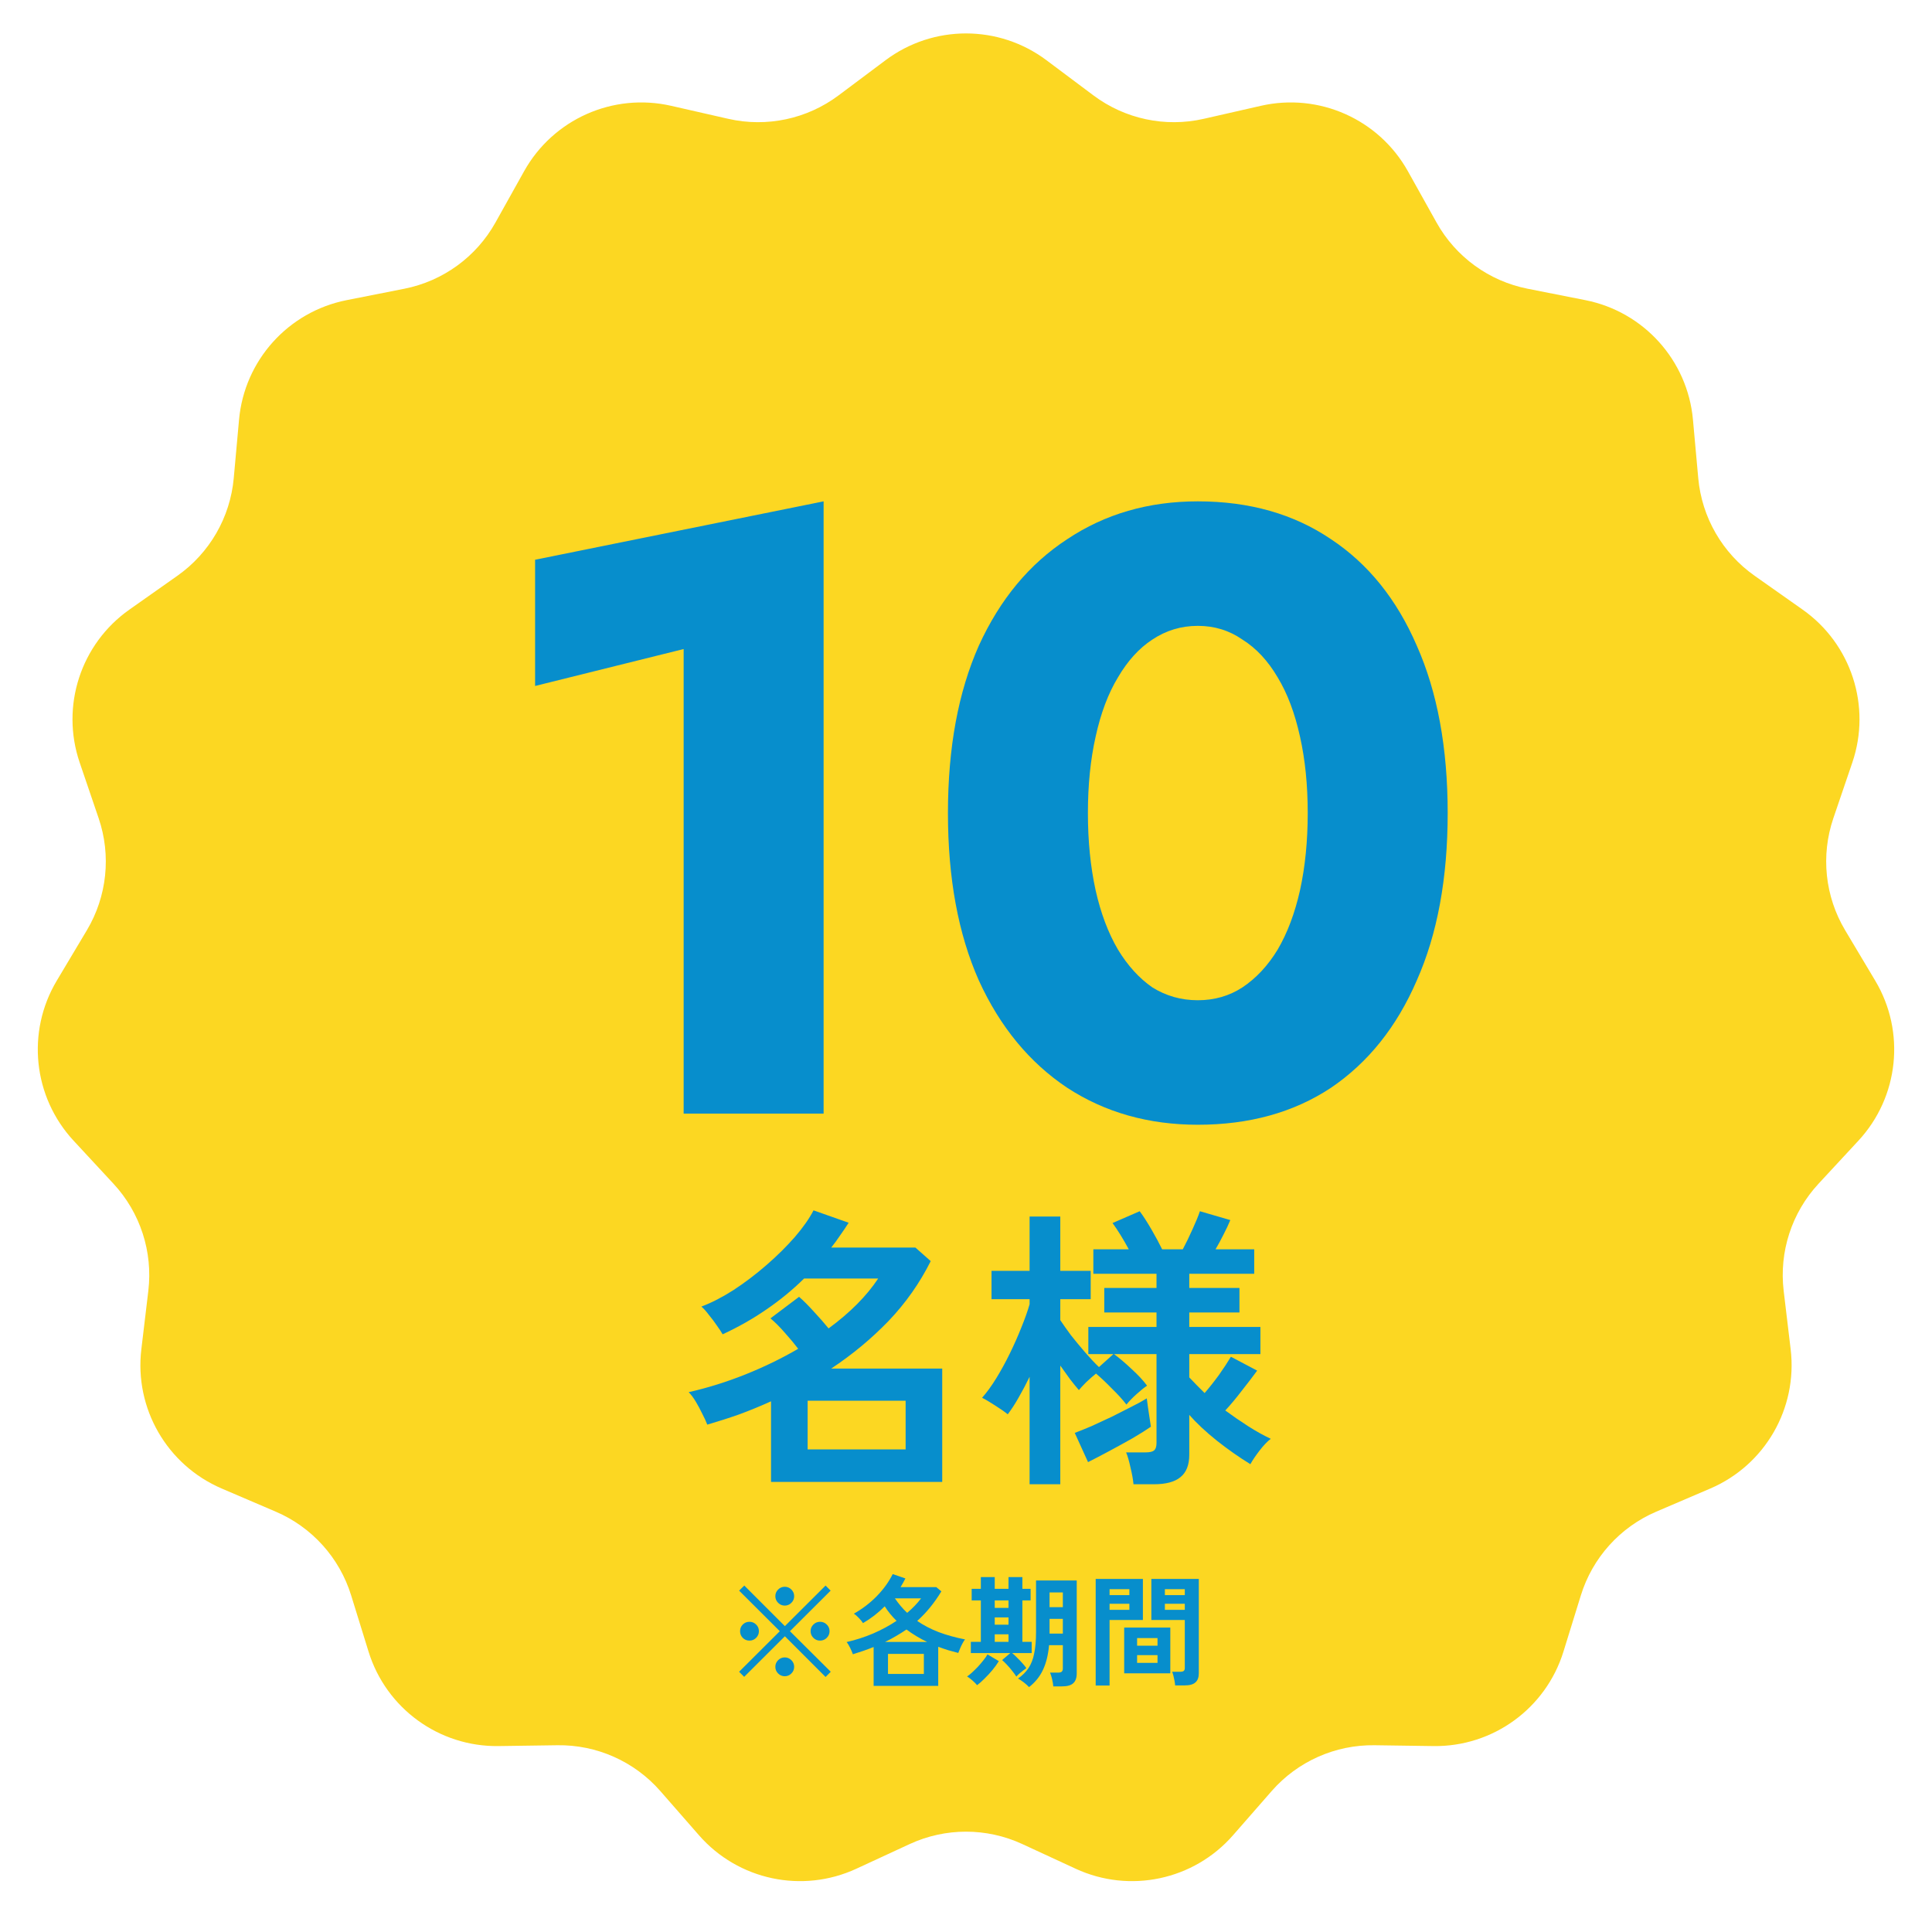 <svg width="144" height="144" viewBox="0 0 144 144" fill="none" xmlns="http://www.w3.org/2000/svg">
<path d="M66.007 4.486C69.56 1.827 74.44 1.827 77.993 4.486L81.501 7.112C83.85 8.87 86.852 9.509 89.712 8.858L93.986 7.885C98.313 6.901 102.771 8.886 104.935 12.76L107.072 16.587C108.502 19.148 110.985 20.952 113.863 21.521L118.163 22.371C122.516 23.232 125.782 26.858 126.183 31.278L126.578 35.642C126.843 38.564 128.378 41.222 130.776 42.913L134.358 45.438C137.985 47.995 139.493 52.636 138.061 56.837L136.648 60.985C135.701 63.762 136.022 66.814 137.525 69.334L139.771 73.097C142.044 76.908 141.534 81.762 138.518 85.017L135.539 88.232C133.545 90.384 132.597 93.303 132.945 96.216L133.465 100.567C133.992 104.973 131.552 109.2 127.472 110.947L123.444 112.672C120.747 113.827 118.693 116.108 117.827 118.911L116.532 123.097C115.221 127.337 111.273 130.206 106.835 130.142L102.453 130.08C99.52 130.038 96.716 131.286 94.784 133.494L91.899 136.793C88.977 140.133 84.203 141.147 80.175 139.285L76.197 137.445C73.535 136.214 70.465 136.214 67.803 137.445L63.825 139.285C59.797 141.147 55.023 140.133 52.101 136.793L49.216 133.494C47.284 131.286 44.48 130.038 41.547 130.08L37.164 130.142C32.727 130.206 28.779 127.337 27.468 123.097L26.173 118.911C25.307 116.108 23.253 113.827 20.556 112.672L16.528 110.947C12.448 109.2 10.008 104.973 10.535 100.567L11.055 96.216C11.403 93.303 10.455 90.384 8.461 88.232L5.482 85.017C2.466 81.762 1.956 76.908 4.229 73.097L6.475 69.334C7.978 66.814 8.299 63.762 7.352 60.985L5.939 56.837C4.507 52.636 6.015 47.995 9.642 45.438L13.224 42.913C15.622 41.222 17.157 38.564 17.422 35.642L17.817 31.278C18.218 26.858 21.484 23.232 25.837 22.371L30.137 21.521C33.015 20.952 35.498 19.148 36.928 16.587L39.065 12.76C41.229 8.886 45.687 6.901 50.014 7.885L54.288 8.858C57.148 9.509 60.15 8.87 62.499 7.112L66.007 4.486Z" fill="#FCD722"/>
<g filter="url(#filter0_d_2004_53)">
<path d="M38.883 50.128V40.72L60.387 36.368V82H49.955V47.376L38.883 50.128ZM80.086 59.6C80.086 61.691 80.278 63.611 80.662 65.36C81.046 67.067 81.6 68.539 82.326 69.776C83.051 70.971 83.904 71.909 84.886 72.592C85.91 73.232 87.04 73.552 88.278 73.552C89.515 73.552 90.624 73.232 91.606 72.592C92.63 71.909 93.504 70.971 94.23 69.776C94.955 68.539 95.51 67.067 95.894 65.36C96.278 63.611 96.47 61.691 96.47 59.6C96.47 57.509 96.278 55.611 95.894 53.904C95.51 52.155 94.955 50.683 94.23 49.488C93.504 48.251 92.63 47.312 91.606 46.672C90.624 45.989 89.515 45.648 88.278 45.648C87.04 45.648 85.91 45.989 84.886 46.672C83.904 47.312 83.051 48.251 82.326 49.488C81.6 50.683 81.046 52.155 80.662 53.904C80.278 55.611 80.086 57.509 80.086 59.6ZM69.654 59.6C69.654 54.736 70.422 50.576 71.958 47.12C73.536 43.664 75.734 41.019 78.55 39.184C81.366 37.307 84.608 36.368 88.278 36.368C92.118 36.368 95.424 37.307 98.198 39.184C100.971 41.019 103.104 43.664 104.598 47.12C106.134 50.576 106.902 54.736 106.902 59.6C106.902 64.464 106.134 68.624 104.598 72.08C103.104 75.536 100.971 78.203 98.198 80.08C95.424 81.915 92.118 82.832 88.278 82.832C84.608 82.832 81.366 81.915 78.55 80.08C75.734 78.203 73.536 75.536 71.958 72.08C70.422 68.624 69.654 64.464 69.654 59.6Z" fill="#078ECC"/>
</g>
<g filter="url(#filter1_d_2004_53)">
<path d="M56.468 109.452V103.446C55.691 103.798 54.906 104.121 54.114 104.414C53.322 104.693 52.523 104.949 51.716 105.184C51.628 104.949 51.503 104.678 51.342 104.37C51.195 104.062 51.034 103.761 50.858 103.468C50.682 103.175 50.506 102.94 50.33 102.764C51.753 102.441 53.161 102.001 54.554 101.444C55.947 100.887 57.26 100.249 58.492 99.53C58.213 99.163 57.883 98.767 57.502 98.342C57.121 97.902 56.761 97.543 56.424 97.264L58.558 95.658C58.881 95.937 59.247 96.303 59.658 96.758C60.069 97.198 60.435 97.616 60.758 98.012C62.357 96.839 63.589 95.599 64.454 94.294H58.932C58.067 95.145 57.128 95.915 56.116 96.604C55.119 97.293 54.033 97.909 52.86 98.452C52.772 98.291 52.633 98.078 52.442 97.814C52.266 97.55 52.068 97.286 51.848 97.022C51.643 96.743 51.452 96.531 51.276 96.384C52.024 96.105 52.823 95.695 53.674 95.152C54.525 94.595 55.346 93.971 56.138 93.282C56.93 92.593 57.634 91.896 58.25 91.192C58.866 90.473 59.328 89.813 59.636 89.212L62.254 90.136C62.049 90.459 61.836 90.774 61.616 91.082C61.411 91.39 61.191 91.691 60.956 91.984H67.226L68.37 92.996C67.549 94.639 66.5 96.127 65.224 97.462C63.948 98.782 62.525 99.963 60.956 101.004H69.228V109.452H56.468ZM59.196 107.032H66.5V103.402H59.196V107.032ZM75.74 109.628V101.62C75.476 102.163 75.205 102.676 74.926 103.16C74.662 103.629 74.391 104.047 74.112 104.414C73.877 104.223 73.562 104.003 73.166 103.754C72.785 103.505 72.462 103.314 72.198 103.182C72.55 102.786 72.902 102.302 73.254 101.73C73.606 101.158 73.943 100.542 74.266 99.882C74.589 99.222 74.875 98.577 75.124 97.946C75.388 97.301 75.593 96.721 75.74 96.208V95.834H72.902V93.722H75.74V89.674H78.028V93.722H80.294V95.834H78.028V97.396C78.233 97.704 78.497 98.078 78.82 98.518C79.157 98.943 79.509 99.369 79.876 99.794C80.243 100.219 80.587 100.586 80.91 100.894L81.988 99.926H80.118V97.902H85.2V96.824H81.306V94.998H85.2V93.942H80.492V92.116H83.132C82.721 91.353 82.318 90.701 81.922 90.158L83.946 89.278C84.21 89.63 84.503 90.085 84.826 90.642C85.149 91.199 85.413 91.691 85.618 92.116H87.158C87.407 91.647 87.649 91.148 87.884 90.62C88.133 90.077 88.317 89.63 88.434 89.278L90.7 89.938C90.568 90.261 90.399 90.62 90.194 91.016C90.003 91.397 89.805 91.764 89.6 92.116H92.482V93.942H87.642V94.998H91.382V96.824H87.642V97.902H92.944V99.926H87.642V101.664C87.818 101.855 88.001 102.045 88.192 102.236C88.383 102.427 88.581 102.625 88.786 102.83C89.153 102.405 89.512 101.95 89.864 101.466C90.216 100.967 90.509 100.52 90.744 100.124L92.702 101.158C92.379 101.598 91.998 102.097 91.558 102.654C91.133 103.211 90.722 103.703 90.326 104.128C90.883 104.539 91.448 104.927 92.02 105.294C92.592 105.661 93.157 105.976 93.714 106.24C93.45 106.445 93.171 106.739 92.878 107.12C92.585 107.501 92.357 107.839 92.196 108.132C91.36 107.619 90.524 107.032 89.688 106.372C88.867 105.712 88.185 105.074 87.642 104.458V107.428C87.642 108.191 87.422 108.748 86.982 109.1C86.557 109.452 85.897 109.628 85.002 109.628H83.484C83.455 109.291 83.381 108.88 83.264 108.396C83.161 107.912 83.051 107.531 82.934 107.252H84.386C84.679 107.252 84.885 107.208 85.002 107.12C85.134 107.017 85.2 106.827 85.2 106.548V99.926H82.032C82.413 100.205 82.846 100.571 83.33 101.026C83.829 101.481 84.217 101.899 84.496 102.28C84.276 102.427 84.012 102.639 83.704 102.918C83.411 103.182 83.161 103.439 82.956 103.688C82.663 103.307 82.303 102.911 81.878 102.5C81.467 102.075 81.071 101.701 80.69 101.378C80.455 101.569 80.213 101.781 79.964 102.016C79.729 102.251 79.546 102.449 79.414 102.61C79.223 102.39 79.003 102.119 78.754 101.796C78.519 101.473 78.277 101.136 78.028 100.784V109.628H75.74ZM80.096 107.978L79.106 105.8C79.458 105.668 79.876 105.499 80.36 105.294C80.844 105.074 81.35 104.839 81.878 104.59C82.406 104.326 82.897 104.077 83.352 103.842C83.821 103.607 84.195 103.402 84.474 103.226C84.489 103.358 84.518 103.578 84.562 103.886C84.606 104.179 84.65 104.473 84.694 104.766C84.738 105.045 84.767 105.235 84.782 105.338C84.445 105.573 83.99 105.859 83.418 106.196C82.846 106.519 82.259 106.841 81.658 107.164C81.057 107.487 80.536 107.758 80.096 107.978Z" fill="#078ECC"/>
</g>
<path d="M61.533 124.991L58.5 121.958L55.467 124.982L55.089 124.604L58.122 121.58L55.089 118.556L55.476 118.178L58.5 121.202L61.533 118.178L61.911 118.556L58.878 121.58L61.92 124.604L61.533 124.991ZM61.119 122.282C60.927 122.282 60.762 122.213 60.624 122.075C60.486 121.937 60.417 121.772 60.417 121.58C60.417 121.382 60.486 121.217 60.624 121.085C60.762 120.947 60.927 120.878 61.119 120.878C61.317 120.878 61.485 120.947 61.623 121.085C61.761 121.217 61.83 121.382 61.83 121.58C61.83 121.772 61.761 121.937 61.623 122.075C61.485 122.213 61.317 122.282 61.119 122.282ZM55.863 122.282C55.665 122.282 55.497 122.213 55.359 122.075C55.227 121.937 55.161 121.772 55.161 121.58C55.161 121.382 55.227 121.217 55.359 121.085C55.497 120.947 55.665 120.878 55.863 120.878C56.055 120.878 56.22 120.947 56.358 121.085C56.496 121.217 56.565 121.382 56.565 121.58C56.565 121.772 56.496 121.937 56.358 122.075C56.22 122.213 56.055 122.282 55.863 122.282ZM58.491 119.672C58.299 119.672 58.134 119.603 57.996 119.465C57.858 119.327 57.789 119.162 57.789 118.97C57.789 118.778 57.858 118.613 57.996 118.475C58.134 118.337 58.299 118.268 58.491 118.268C58.683 118.268 58.848 118.337 58.986 118.475C59.124 118.613 59.193 118.778 59.193 118.97C59.193 119.162 59.124 119.327 58.986 119.465C58.848 119.603 58.683 119.672 58.491 119.672ZM58.491 124.937C58.299 124.937 58.134 124.868 57.996 124.73C57.858 124.592 57.789 124.427 57.789 124.235C57.789 124.043 57.858 123.878 57.996 123.74C58.134 123.602 58.299 123.533 58.491 123.533C58.683 123.533 58.848 123.602 58.986 123.74C59.124 123.878 59.193 124.043 59.193 124.235C59.193 124.427 59.124 124.592 58.986 124.73C58.848 124.868 58.683 124.937 58.491 124.937ZM65.115 125.657V122.759C64.875 122.855 64.626 122.948 64.368 123.038C64.11 123.128 63.843 123.215 63.567 123.299C63.519 123.155 63.45 122.993 63.36 122.813C63.27 122.627 63.183 122.486 63.099 122.39C63.783 122.234 64.443 122.021 65.079 121.751C65.715 121.475 66.297 121.16 66.825 120.806C66.483 120.476 66.189 120.116 65.943 119.726C65.445 120.224 64.905 120.641 64.323 120.977C64.263 120.875 64.164 120.752 64.026 120.608C63.888 120.458 63.759 120.347 63.639 120.275C64.263 119.927 64.83 119.495 65.34 118.979C65.85 118.457 66.249 117.905 66.537 117.323L67.482 117.647C67.428 117.755 67.371 117.863 67.311 117.971C67.251 118.079 67.188 118.187 67.122 118.295H69.786L70.164 118.61C69.642 119.474 69.042 120.209 68.364 120.815C68.844 121.145 69.381 121.424 69.975 121.652C70.569 121.874 71.22 122.054 71.928 122.192C71.868 122.264 71.805 122.363 71.739 122.489C71.673 122.609 71.613 122.735 71.559 122.867C71.505 122.993 71.46 123.104 71.424 123.2C71.166 123.134 70.911 123.065 70.659 122.993C70.413 122.915 70.17 122.831 69.93 122.741V125.657H65.115ZM66.186 124.766H68.859V123.272H66.186V124.766ZM65.97 122.381H69.102C68.826 122.249 68.559 122.105 68.301 121.949C68.043 121.793 67.797 121.628 67.563 121.454C67.317 121.622 67.059 121.784 66.789 121.94C66.525 122.096 66.252 122.243 65.97 122.381ZM67.617 120.212C67.821 120.038 68.01 119.861 68.184 119.681C68.358 119.501 68.514 119.318 68.652 119.132H66.699C66.837 119.33 66.981 119.519 67.131 119.699C67.281 119.879 67.443 120.05 67.617 120.212ZM76.698 125.747C76.608 125.645 76.482 125.531 76.32 125.405C76.164 125.285 76.017 125.186 75.879 125.108C76.203 124.88 76.464 124.619 76.662 124.325C76.86 124.025 77.001 123.659 77.085 123.227C77.175 122.789 77.22 122.255 77.22 121.625V117.8H80.253V124.73C80.253 125.06 80.166 125.303 79.992 125.459C79.824 125.615 79.545 125.693 79.155 125.693H78.507C78.495 125.543 78.465 125.363 78.417 125.153C78.369 124.949 78.318 124.787 78.264 124.667H78.858C78.99 124.667 79.083 124.643 79.137 124.595C79.191 124.541 79.218 124.463 79.218 124.361V122.624H78.192C78.126 123.35 77.973 123.965 77.733 124.469C77.499 124.967 77.154 125.393 76.698 125.747ZM75.753 124.964C75.669 124.832 75.564 124.688 75.438 124.532C75.318 124.376 75.192 124.229 75.06 124.091C74.928 123.947 74.805 123.827 74.691 123.731L75.303 123.209H72.36V122.372H73.107V119.285H72.423V118.421H73.107V117.548H74.142V118.421H75.168V117.548H76.203V118.421H76.815V119.285H76.203V122.372H76.896V123.209H75.438C75.552 123.299 75.675 123.413 75.807 123.551C75.945 123.683 76.077 123.821 76.203 123.965C76.329 124.103 76.428 124.226 76.5 124.334C76.446 124.37 76.368 124.427 76.266 124.505C76.17 124.577 76.074 124.655 75.978 124.739C75.882 124.823 75.807 124.898 75.753 124.964ZM72.828 125.603C72.732 125.489 72.609 125.366 72.459 125.234C72.315 125.108 72.189 125.015 72.081 124.955C72.183 124.889 72.303 124.793 72.441 124.667C72.585 124.535 72.732 124.391 72.882 124.235C73.032 124.073 73.17 123.911 73.296 123.749C73.428 123.587 73.53 123.44 73.602 123.308L74.448 123.812C74.316 124.028 74.154 124.253 73.962 124.487C73.77 124.715 73.572 124.928 73.368 125.126C73.17 125.324 72.99 125.483 72.828 125.603ZM78.228 121.76H79.218V120.662H78.228V121.76ZM78.228 119.789H79.218V118.691H78.228V119.789ZM74.142 122.372H75.168V121.814H74.142V122.372ZM74.142 119.843H75.168V119.285H74.142V119.843ZM74.142 121.094H75.168V120.554H74.142V121.094ZM87.588 125.621C87.582 125.525 87.567 125.411 87.543 125.279C87.519 125.153 87.492 125.03 87.462 124.91C87.432 124.784 87.399 124.682 87.363 124.604H87.966C88.086 124.604 88.173 124.583 88.227 124.541C88.281 124.499 88.308 124.427 88.308 124.325V120.743H85.815V117.683H89.352V124.712C89.352 125.024 89.268 125.252 89.1 125.396C88.938 125.546 88.671 125.621 88.299 125.621H87.588ZM81.666 125.63V117.683H85.185V120.743H82.701V125.63H81.666ZM83.79 124.721V121.31H87.228V124.721H83.79ZM84.753 123.938H86.274V123.362H84.753V123.938ZM84.753 122.66H86.274V122.093H84.753V122.66ZM86.823 119.987H88.308V119.537H86.823V119.987ZM82.701 119.987H84.177V119.537H82.701V119.987ZM86.823 118.889H88.308V118.448H86.823V118.889ZM82.701 118.889H84.177V118.448H82.701V118.889Z" fill="#078ECC"/>
<defs>
<filter id="filter0_d_2004_53" x="38.883" y="36.368" width="69.019" height="47.464" filterUnits="userSpaceOnUse" color-interpolation-filters="sRGB">
<feFlood flood-opacity="0" result="BackgroundImageFix"/>
<feColorMatrix in="SourceAlpha" type="matrix" values="0 0 0 0 0 0 0 0 0 0 0 0 0 0 0 0 0 0 127 0" result="hardAlpha"/>
<feOffset dx="1" dy="1"/>
<feComposite in2="hardAlpha" operator="out"/>
<feColorMatrix type="matrix" values="0 0 0 0 1 0 0 0 0 1 0 0 0 0 1 0 0 0 1 0"/>
<feBlend mode="normal" in2="BackgroundImageFix" result="effect1_dropShadow_2004_53"/>
<feBlend mode="normal" in="SourceGraphic" in2="effect1_dropShadow_2004_53" result="shape"/>
</filter>
<filter id="filter1_d_2004_53" x="50.33" y="89.212" width="44.384" height="21.416" filterUnits="userSpaceOnUse" color-interpolation-filters="sRGB">
<feFlood flood-opacity="0" result="BackgroundImageFix"/>
<feColorMatrix in="SourceAlpha" type="matrix" values="0 0 0 0 0 0 0 0 0 0 0 0 0 0 0 0 0 0 127 0" result="hardAlpha"/>
<feOffset dx="1" dy="1"/>
<feComposite in2="hardAlpha" operator="out"/>
<feColorMatrix type="matrix" values="0 0 0 0 1 0 0 0 0 1 0 0 0 0 1 0 0 0 1 0"/>
<feBlend mode="normal" in2="BackgroundImageFix" result="effect1_dropShadow_2004_53"/>
<feBlend mode="normal" in="SourceGraphic" in2="effect1_dropShadow_2004_53" result="shape"/>
</filter>
</defs>
</svg>
